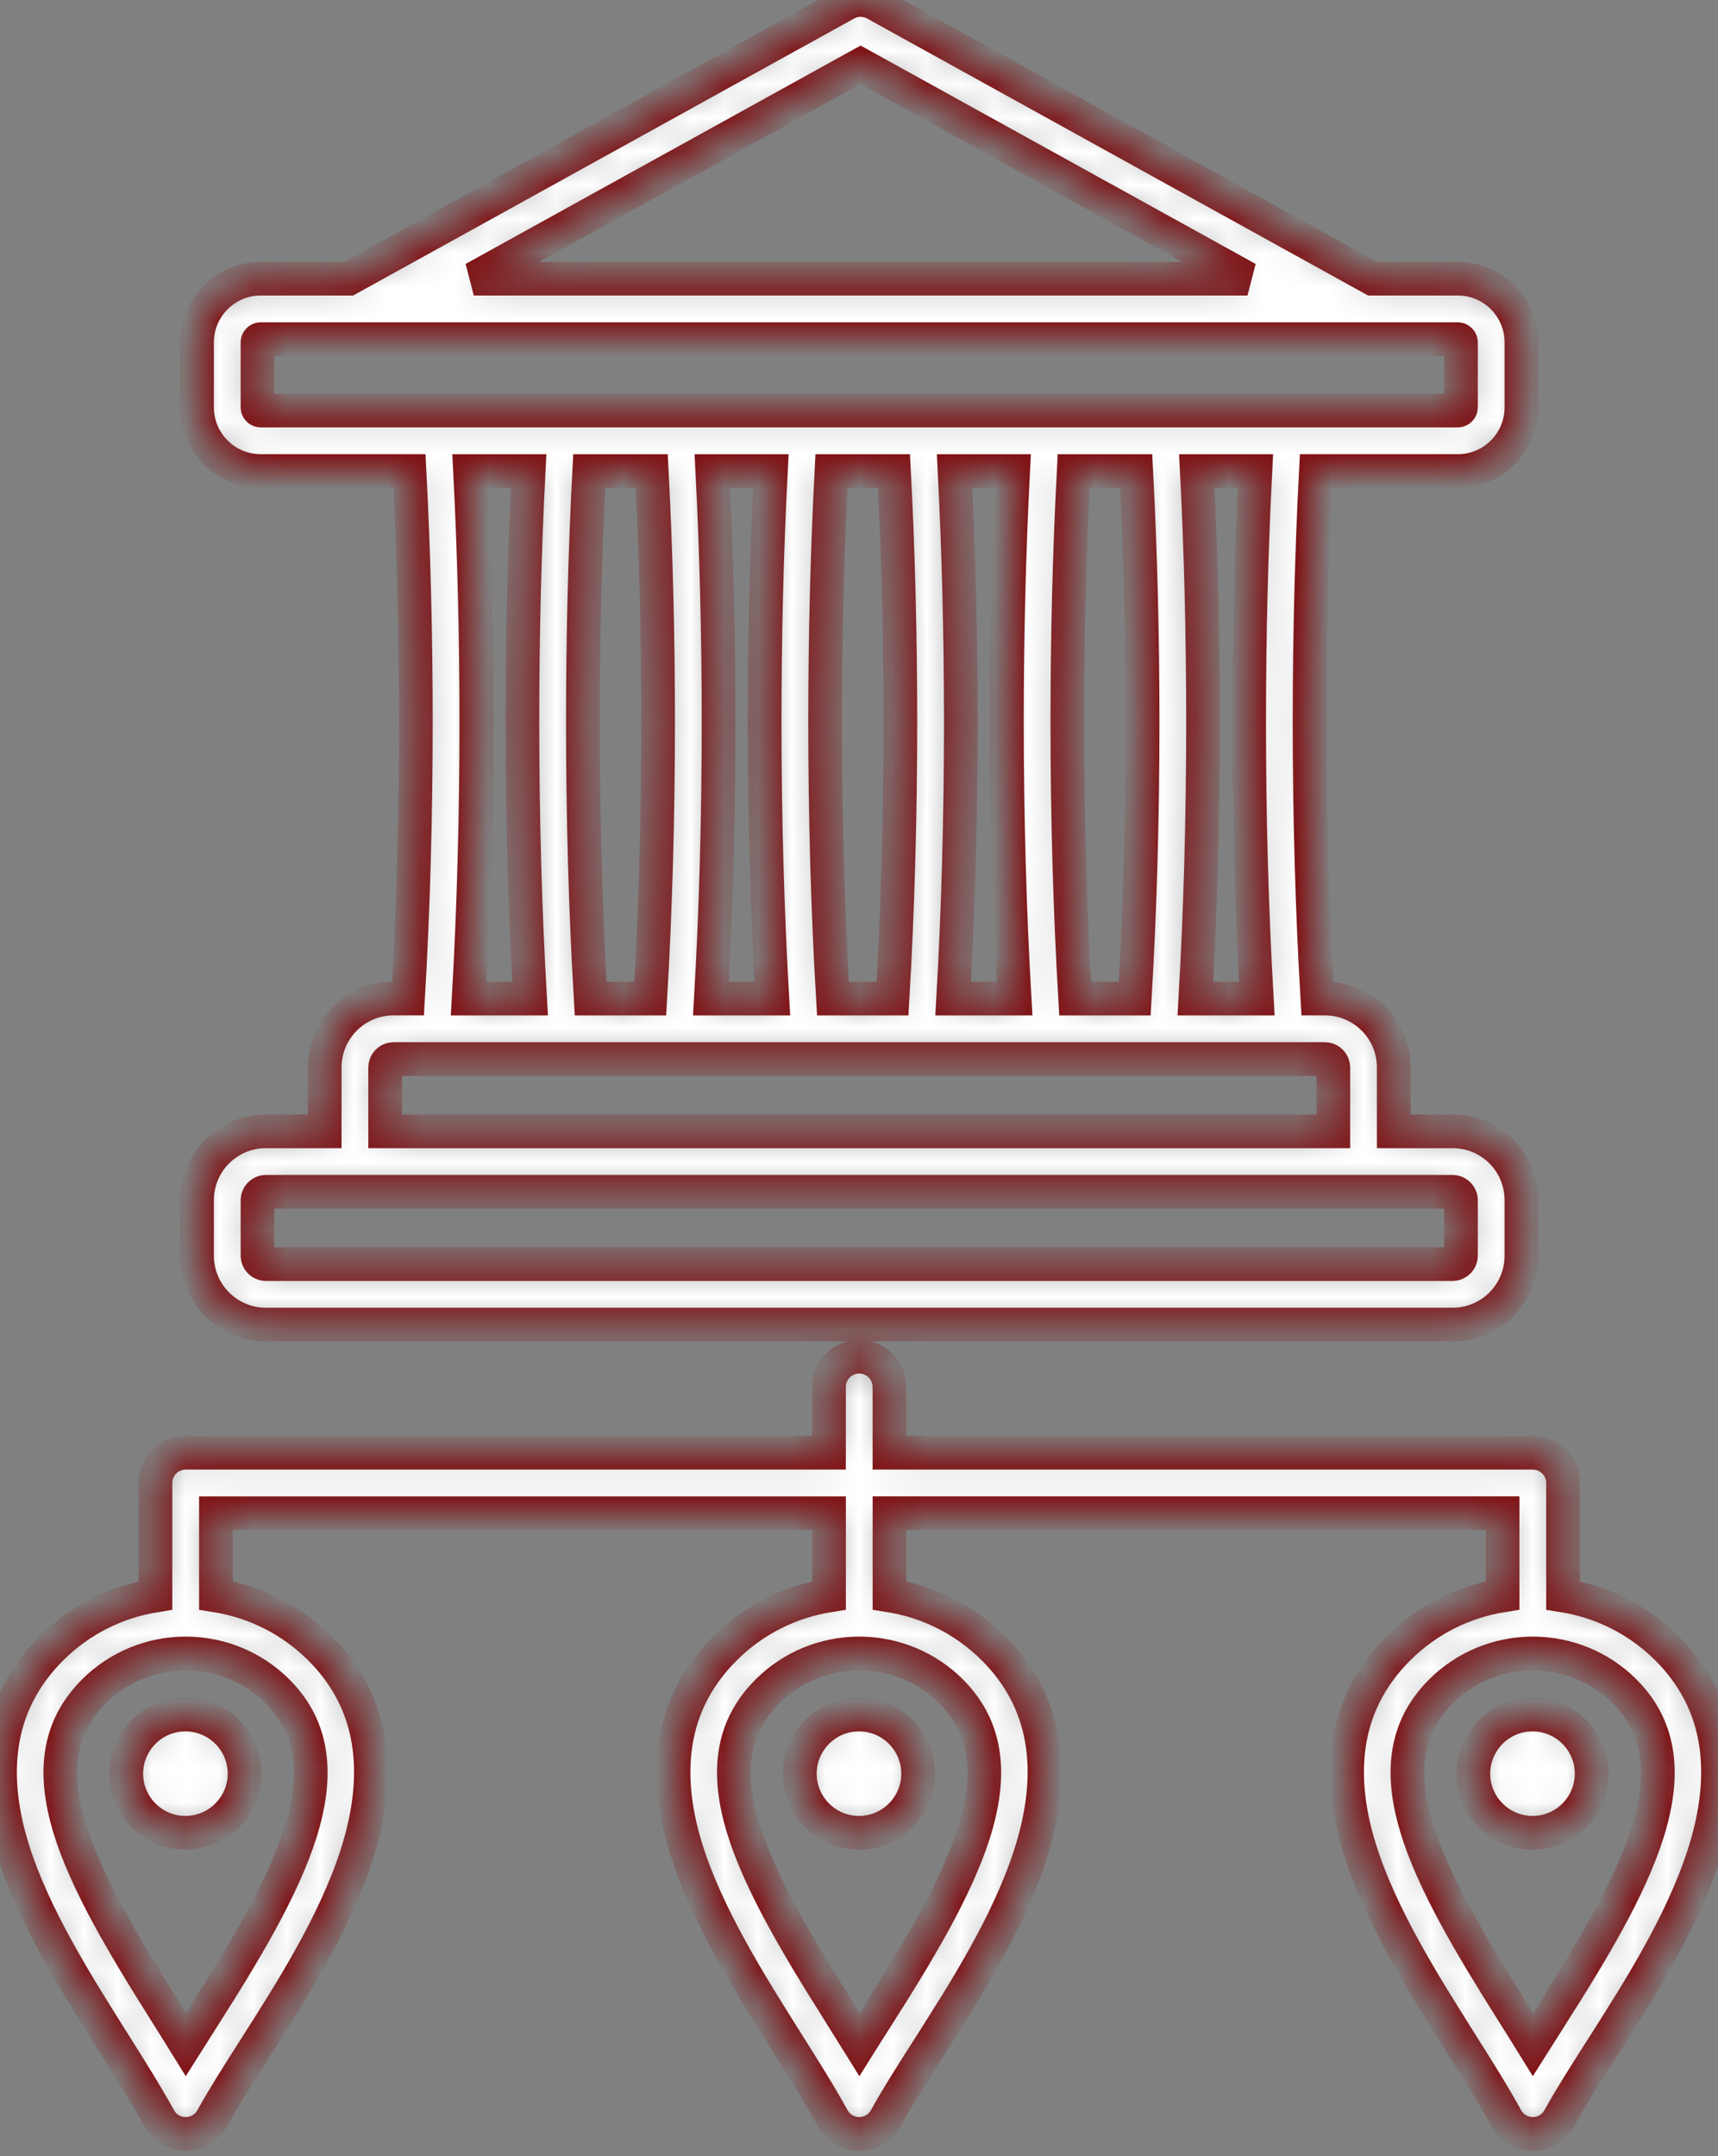 <svg width="51" height="64" viewBox="0 0 51 64" fill="none" xmlns="http://www.w3.org/2000/svg">
<rect x="0" y="0" width="51" height="64" fill="#808080" stroke="none"/>
<mask id="path-1-inside-1_829_1845" fill="white">
<path fill-rule="evenodd" clip-rule="evenodd" d="M7.89 39.316H43.124C44.25 39.316 45.165 38.4 45.165 37.274V35.622C45.165 34.496 44.25 33.58 43.124 33.58H41.374V31.681C41.374 30.555 40.459 29.639 39.333 29.639H39.107C38.953 27.028 38.875 24.268 38.875 21.421C38.875 18.861 38.939 16.363 39.063 13.981H43.276C44.317 13.981 45.165 13.134 45.165 12.092V10.161C45.165 9.12 44.317 8.272 43.276 8.272H40.742L25.982 0.112C25.712 -0.037 25.384 -0.037 25.113 0.112L10.354 8.272H7.738C6.697 8.272 5.849 9.12 5.849 10.161V12.092C5.849 13.134 6.697 13.981 7.738 13.981H12.157C12.281 16.365 12.345 18.863 12.345 21.421C12.345 24.267 12.266 27.027 12.113 29.639H11.681C10.555 29.639 9.639 30.555 9.639 31.681V33.58H7.89C6.764 33.58 5.849 34.496 5.849 35.622V37.274C5.849 38.4 6.765 39.316 7.89 39.316ZM37.309 29.64H35.485C35.637 27.023 35.713 24.264 35.713 21.422C35.713 18.867 35.651 16.369 35.528 13.982H37.267C37.144 16.367 37.082 18.865 37.082 21.422C37.081 24.265 37.158 27.024 37.309 29.64ZM17.534 29.64C17.381 27.028 17.303 24.269 17.303 21.422C17.303 18.864 17.366 16.366 17.491 13.982H19.348C19.472 16.364 19.536 18.862 19.536 21.422C19.536 24.269 19.458 27.028 19.304 29.64H17.534ZM21.145 13.982H22.884C22.761 16.367 22.699 18.865 22.699 21.422C22.699 24.266 22.777 27.025 22.927 29.64H21.103C21.255 27.025 21.331 24.265 21.331 21.422C21.331 18.864 21.268 16.367 21.145 13.982ZM24.726 29.64C24.572 27.028 24.494 24.269 24.494 21.422C24.494 18.862 24.558 16.364 24.682 13.982H26.539C26.664 16.364 26.727 18.862 26.727 21.422C26.727 24.269 26.649 27.028 26.496 29.64H24.726ZM28.337 13.982H30.076C29.953 16.367 29.89 18.865 29.89 21.422C29.89 24.266 29.968 27.025 30.119 29.64H28.295C28.446 27.025 28.523 24.265 28.523 21.422C28.522 18.864 28.46 16.367 28.337 13.982ZM31.916 29.64C31.763 27.028 31.685 24.269 31.685 21.422C31.685 18.862 31.748 16.364 31.873 13.982H33.73C33.854 16.365 33.918 18.864 33.918 21.422C33.918 24.267 33.84 27.027 33.686 29.64H31.916ZM25.548 1.923L37.033 8.272H14.064L25.548 1.923ZM7.644 12.092V10.161C7.644 10.111 7.688 10.067 7.738 10.067H43.276C43.326 10.067 43.37 10.111 43.37 10.161V12.092C43.37 12.142 43.327 12.186 43.276 12.186H7.738C7.688 12.186 7.644 12.143 7.644 12.092ZM13.954 13.982H15.693C15.57 16.368 15.508 18.866 15.508 21.422C15.508 24.266 15.585 27.025 15.736 29.64H13.912C14.063 27.023 14.14 24.265 14.14 21.422C14.14 18.865 14.077 16.367 13.954 13.982ZM11.434 31.681C11.434 31.548 11.547 31.435 11.68 31.435H39.333C39.466 31.435 39.58 31.548 39.58 31.681V33.58H11.434V31.681ZM7.644 35.622C7.644 35.489 7.757 35.375 7.89 35.375H43.124C43.257 35.375 43.37 35.488 43.37 35.622V37.274C43.37 37.408 43.258 37.521 43.124 37.521H7.89C7.757 37.521 7.644 37.408 7.644 37.274V35.622ZM27.255 52.646C27.255 53.613 26.466 54.401 25.499 54.401C24.532 54.401 23.744 53.613 23.744 52.646C23.744 51.679 24.532 50.891 25.499 50.891C26.466 50.891 27.255 51.679 27.255 52.646ZM49.498 48.937C48.625 48.064 47.535 47.538 46.4 47.357V44.019C46.4 43.523 45.998 43.121 45.502 43.121H26.404V41.168C26.404 40.673 26.003 40.27 25.507 40.27C25.011 40.27 24.609 40.672 24.609 41.168V43.121H5.513C5.017 43.121 4.615 43.522 4.615 44.019V47.357C3.48 47.538 2.389 48.064 1.517 48.937C-0.001 50.454 -0.382 52.464 0.384 54.907C1 56.871 2.262 58.874 3.376 60.641C3.879 61.44 4.354 62.195 4.725 62.873C4.883 63.161 5.185 63.34 5.513 63.34C5.841 63.34 6.143 63.161 6.3 62.873C6.618 62.292 7.061 61.596 7.531 60.859C8.65 59.104 9.919 57.114 10.577 55.089C11.405 52.543 11.046 50.473 9.509 48.936C8.636 48.063 7.545 47.537 6.41 47.356V44.916H24.61V47.356C23.475 47.537 22.385 48.063 21.512 48.936C19.993 50.454 19.613 52.463 20.379 54.907C20.995 56.87 22.257 58.873 23.37 60.64C23.873 61.439 24.349 62.194 24.72 62.872C24.878 63.16 25.18 63.339 25.507 63.339C25.836 63.339 26.138 63.16 26.294 62.872C26.612 62.291 27.055 61.596 27.525 60.859C28.645 59.103 29.913 57.114 30.572 55.089C31.4 52.542 31.041 50.472 29.503 48.935C28.631 48.062 27.54 47.536 26.405 47.355V44.915H44.605V47.355C43.47 47.536 42.379 48.062 41.506 48.935C39.988 50.453 39.607 52.462 40.374 54.906C40.989 56.87 42.252 58.873 43.365 60.64C43.868 61.439 44.344 62.193 44.715 62.871C44.872 63.16 45.174 63.339 45.502 63.339C45.83 63.339 46.132 63.16 46.289 62.871C46.607 62.29 47.05 61.595 47.52 60.858C48.639 59.103 49.908 57.113 50.567 55.088C51.395 52.544 51.035 50.474 49.498 48.937ZM6.017 59.895C5.846 60.163 5.679 60.425 5.518 60.681C5.318 60.357 5.108 60.025 4.894 59.684C2.356 55.657 0.59 52.401 2.785 50.206C3.524 49.467 4.49 49.092 5.46 49.079C5.477 49.08 5.495 49.082 5.513 49.082C5.531 49.082 5.547 49.081 5.565 49.079C6.536 49.092 7.501 49.467 8.24 50.206C10.473 52.44 8.554 55.916 6.017 59.895ZM26.012 59.895C25.841 60.163 25.673 60.425 25.513 60.681C25.312 60.357 25.103 60.025 24.889 59.684C22.351 55.657 20.584 52.401 22.781 50.206C23.519 49.467 24.485 49.092 25.456 49.079C25.473 49.08 25.49 49.082 25.508 49.082C25.526 49.082 25.543 49.081 25.561 49.079C26.53 49.092 27.496 49.467 28.235 50.206C30.468 52.44 28.549 55.916 26.012 59.895ZM46.006 59.895C45.836 60.163 45.668 60.425 45.507 60.681C45.307 60.357 45.098 60.025 44.883 59.684C42.346 55.657 40.579 52.401 42.775 50.206C43.514 49.467 44.48 49.092 45.45 49.079C45.467 49.08 45.485 49.082 45.503 49.082C45.521 49.082 45.537 49.081 45.555 49.079C46.526 49.092 47.491 49.467 48.23 50.206C50.462 52.44 48.544 55.916 46.006 59.895ZM47.249 52.646C47.249 53.613 46.461 54.401 45.494 54.401C44.527 54.401 43.738 53.613 43.738 52.646C43.738 51.679 44.527 50.891 45.494 50.891C46.461 50.891 47.249 51.679 47.249 52.646ZM7.26 52.646C7.26 53.613 6.471 54.401 5.504 54.401C4.537 54.401 3.749 53.613 3.749 52.646C3.749 51.679 4.537 50.891 5.504 50.891C6.471 50.891 7.26 51.679 7.26 52.646Z"/>
</mask>
<path fill-rule="evenodd" clip-rule="evenodd" d="M7.89 39.316H43.124C44.25 39.316 45.165 38.4 45.165 37.274V35.622C45.165 34.496 44.25 33.58 43.124 33.58H41.374V31.681C41.374 30.555 40.459 29.639 39.333 29.639H39.107C38.953 27.028 38.875 24.268 38.875 21.421C38.875 18.861 38.939 16.363 39.063 13.981H43.276C44.317 13.981 45.165 13.134 45.165 12.092V10.161C45.165 9.12 44.317 8.272 43.276 8.272H40.742L25.982 0.112C25.712 -0.037 25.384 -0.037 25.113 0.112L10.354 8.272H7.738C6.697 8.272 5.849 9.12 5.849 10.161V12.092C5.849 13.134 6.697 13.981 7.738 13.981H12.157C12.281 16.365 12.345 18.863 12.345 21.421C12.345 24.267 12.266 27.027 12.113 29.639H11.681C10.555 29.639 9.639 30.555 9.639 31.681V33.58H7.89C6.764 33.58 5.849 34.496 5.849 35.622V37.274C5.849 38.4 6.765 39.316 7.89 39.316ZM37.309 29.64H35.485C35.637 27.023 35.713 24.264 35.713 21.422C35.713 18.867 35.651 16.369 35.528 13.982H37.267C37.144 16.367 37.082 18.865 37.082 21.422C37.081 24.265 37.158 27.024 37.309 29.64ZM17.534 29.64C17.381 27.028 17.303 24.269 17.303 21.422C17.303 18.864 17.366 16.366 17.491 13.982H19.348C19.472 16.364 19.536 18.862 19.536 21.422C19.536 24.269 19.458 27.028 19.304 29.64H17.534ZM21.145 13.982H22.884C22.761 16.367 22.699 18.865 22.699 21.422C22.699 24.266 22.777 27.025 22.927 29.64H21.103C21.255 27.025 21.331 24.265 21.331 21.422C21.331 18.864 21.268 16.367 21.145 13.982ZM24.726 29.64C24.572 27.028 24.494 24.269 24.494 21.422C24.494 18.862 24.558 16.364 24.682 13.982H26.539C26.664 16.364 26.727 18.862 26.727 21.422C26.727 24.269 26.649 27.028 26.496 29.64H24.726ZM28.337 13.982H30.076C29.953 16.367 29.89 18.865 29.89 21.422C29.89 24.266 29.968 27.025 30.119 29.64H28.295C28.446 27.025 28.523 24.265 28.523 21.422C28.522 18.864 28.46 16.367 28.337 13.982ZM31.916 29.64C31.763 27.028 31.685 24.269 31.685 21.422C31.685 18.862 31.748 16.364 31.873 13.982H33.73C33.854 16.365 33.918 18.864 33.918 21.422C33.918 24.267 33.84 27.027 33.686 29.64H31.916ZM25.548 1.923L37.033 8.272H14.064L25.548 1.923ZM7.644 12.092V10.161C7.644 10.111 7.688 10.067 7.738 10.067H43.276C43.326 10.067 43.37 10.111 43.37 10.161V12.092C43.37 12.142 43.327 12.186 43.276 12.186H7.738C7.688 12.186 7.644 12.143 7.644 12.092ZM13.954 13.982H15.693C15.57 16.368 15.508 18.866 15.508 21.422C15.508 24.266 15.585 27.025 15.736 29.64H13.912C14.063 27.023 14.14 24.265 14.14 21.422C14.14 18.865 14.077 16.367 13.954 13.982ZM11.434 31.681C11.434 31.548 11.547 31.435 11.68 31.435H39.333C39.466 31.435 39.58 31.548 39.58 31.681V33.58H11.434V31.681ZM7.644 35.622C7.644 35.489 7.757 35.375 7.89 35.375H43.124C43.257 35.375 43.37 35.488 43.37 35.622V37.274C43.37 37.408 43.258 37.521 43.124 37.521H7.89C7.757 37.521 7.644 37.408 7.644 37.274V35.622ZM27.255 52.646C27.255 53.613 26.466 54.401 25.499 54.401C24.532 54.401 23.744 53.613 23.744 52.646C23.744 51.679 24.532 50.891 25.499 50.891C26.466 50.891 27.255 51.679 27.255 52.646ZM49.498 48.937C48.625 48.064 47.535 47.538 46.4 47.357V44.019C46.4 43.523 45.998 43.121 45.502 43.121H26.404V41.168C26.404 40.673 26.003 40.27 25.507 40.27C25.011 40.27 24.609 40.672 24.609 41.168V43.121H5.513C5.017 43.121 4.615 43.522 4.615 44.019V47.357C3.48 47.538 2.389 48.064 1.517 48.937C-0.001 50.454 -0.382 52.464 0.384 54.907C1 56.871 2.262 58.874 3.376 60.641C3.879 61.44 4.354 62.195 4.725 62.873C4.883 63.161 5.185 63.34 5.513 63.34C5.841 63.34 6.143 63.161 6.3 62.873C6.618 62.292 7.061 61.596 7.531 60.859C8.65 59.104 9.919 57.114 10.577 55.089C11.405 52.543 11.046 50.473 9.509 48.936C8.636 48.063 7.545 47.537 6.41 47.356V44.916H24.61V47.356C23.475 47.537 22.385 48.063 21.512 48.936C19.993 50.454 19.613 52.463 20.379 54.907C20.995 56.87 22.257 58.873 23.37 60.64C23.873 61.439 24.349 62.194 24.72 62.872C24.878 63.16 25.18 63.339 25.507 63.339C25.836 63.339 26.138 63.16 26.294 62.872C26.612 62.291 27.055 61.596 27.525 60.859C28.645 59.103 29.913 57.114 30.572 55.089C31.4 52.542 31.041 50.472 29.503 48.935C28.631 48.062 27.54 47.536 26.405 47.355V44.915H44.605V47.355C43.47 47.536 42.379 48.062 41.506 48.935C39.988 50.453 39.607 52.462 40.374 54.906C40.989 56.87 42.252 58.873 43.365 60.64C43.868 61.439 44.344 62.193 44.715 62.871C44.872 63.16 45.174 63.339 45.502 63.339C45.83 63.339 46.132 63.16 46.289 62.871C46.607 62.29 47.05 61.595 47.52 60.858C48.639 59.103 49.908 57.113 50.567 55.088C51.395 52.544 51.035 50.474 49.498 48.937ZM6.017 59.895C5.846 60.163 5.679 60.425 5.518 60.681C5.318 60.357 5.108 60.025 4.894 59.684C2.356 55.657 0.59 52.401 2.785 50.206C3.524 49.467 4.49 49.092 5.46 49.079C5.477 49.08 5.495 49.082 5.513 49.082C5.531 49.082 5.547 49.081 5.565 49.079C6.536 49.092 7.501 49.467 8.24 50.206C10.473 52.44 8.554 55.916 6.017 59.895ZM26.012 59.895C25.841 60.163 25.673 60.425 25.513 60.681C25.312 60.357 25.103 60.025 24.889 59.684C22.351 55.657 20.584 52.401 22.781 50.206C23.519 49.467 24.485 49.092 25.456 49.079C25.473 49.08 25.49 49.082 25.508 49.082C25.526 49.082 25.543 49.081 25.561 49.079C26.53 49.092 27.496 49.467 28.235 50.206C30.468 52.44 28.549 55.916 26.012 59.895ZM46.006 59.895C45.836 60.163 45.668 60.425 45.507 60.681C45.307 60.357 45.098 60.025 44.883 59.684C42.346 55.657 40.579 52.401 42.775 50.206C43.514 49.467 44.48 49.092 45.45 49.079C45.467 49.08 45.485 49.082 45.503 49.082C45.521 49.082 45.537 49.081 45.555 49.079C46.526 49.092 47.491 49.467 48.23 50.206C50.462 52.44 48.544 55.916 46.006 59.895ZM47.249 52.646C47.249 53.613 46.461 54.401 45.494 54.401C44.527 54.401 43.738 53.613 43.738 52.646C43.738 51.679 44.527 50.891 45.494 50.891C46.461 50.891 47.249 51.679 47.249 52.646ZM7.26 52.646C7.26 53.613 6.471 54.401 5.504 54.401C4.537 54.401 3.749 53.613 3.749 52.646C3.749 51.679 4.537 50.891 5.504 50.891C6.471 50.891 7.26 51.679 7.26 52.646Z" fill="white" stroke="#801316" mask="url(#path-1-inside-1_829_1845)"/>
</svg>
